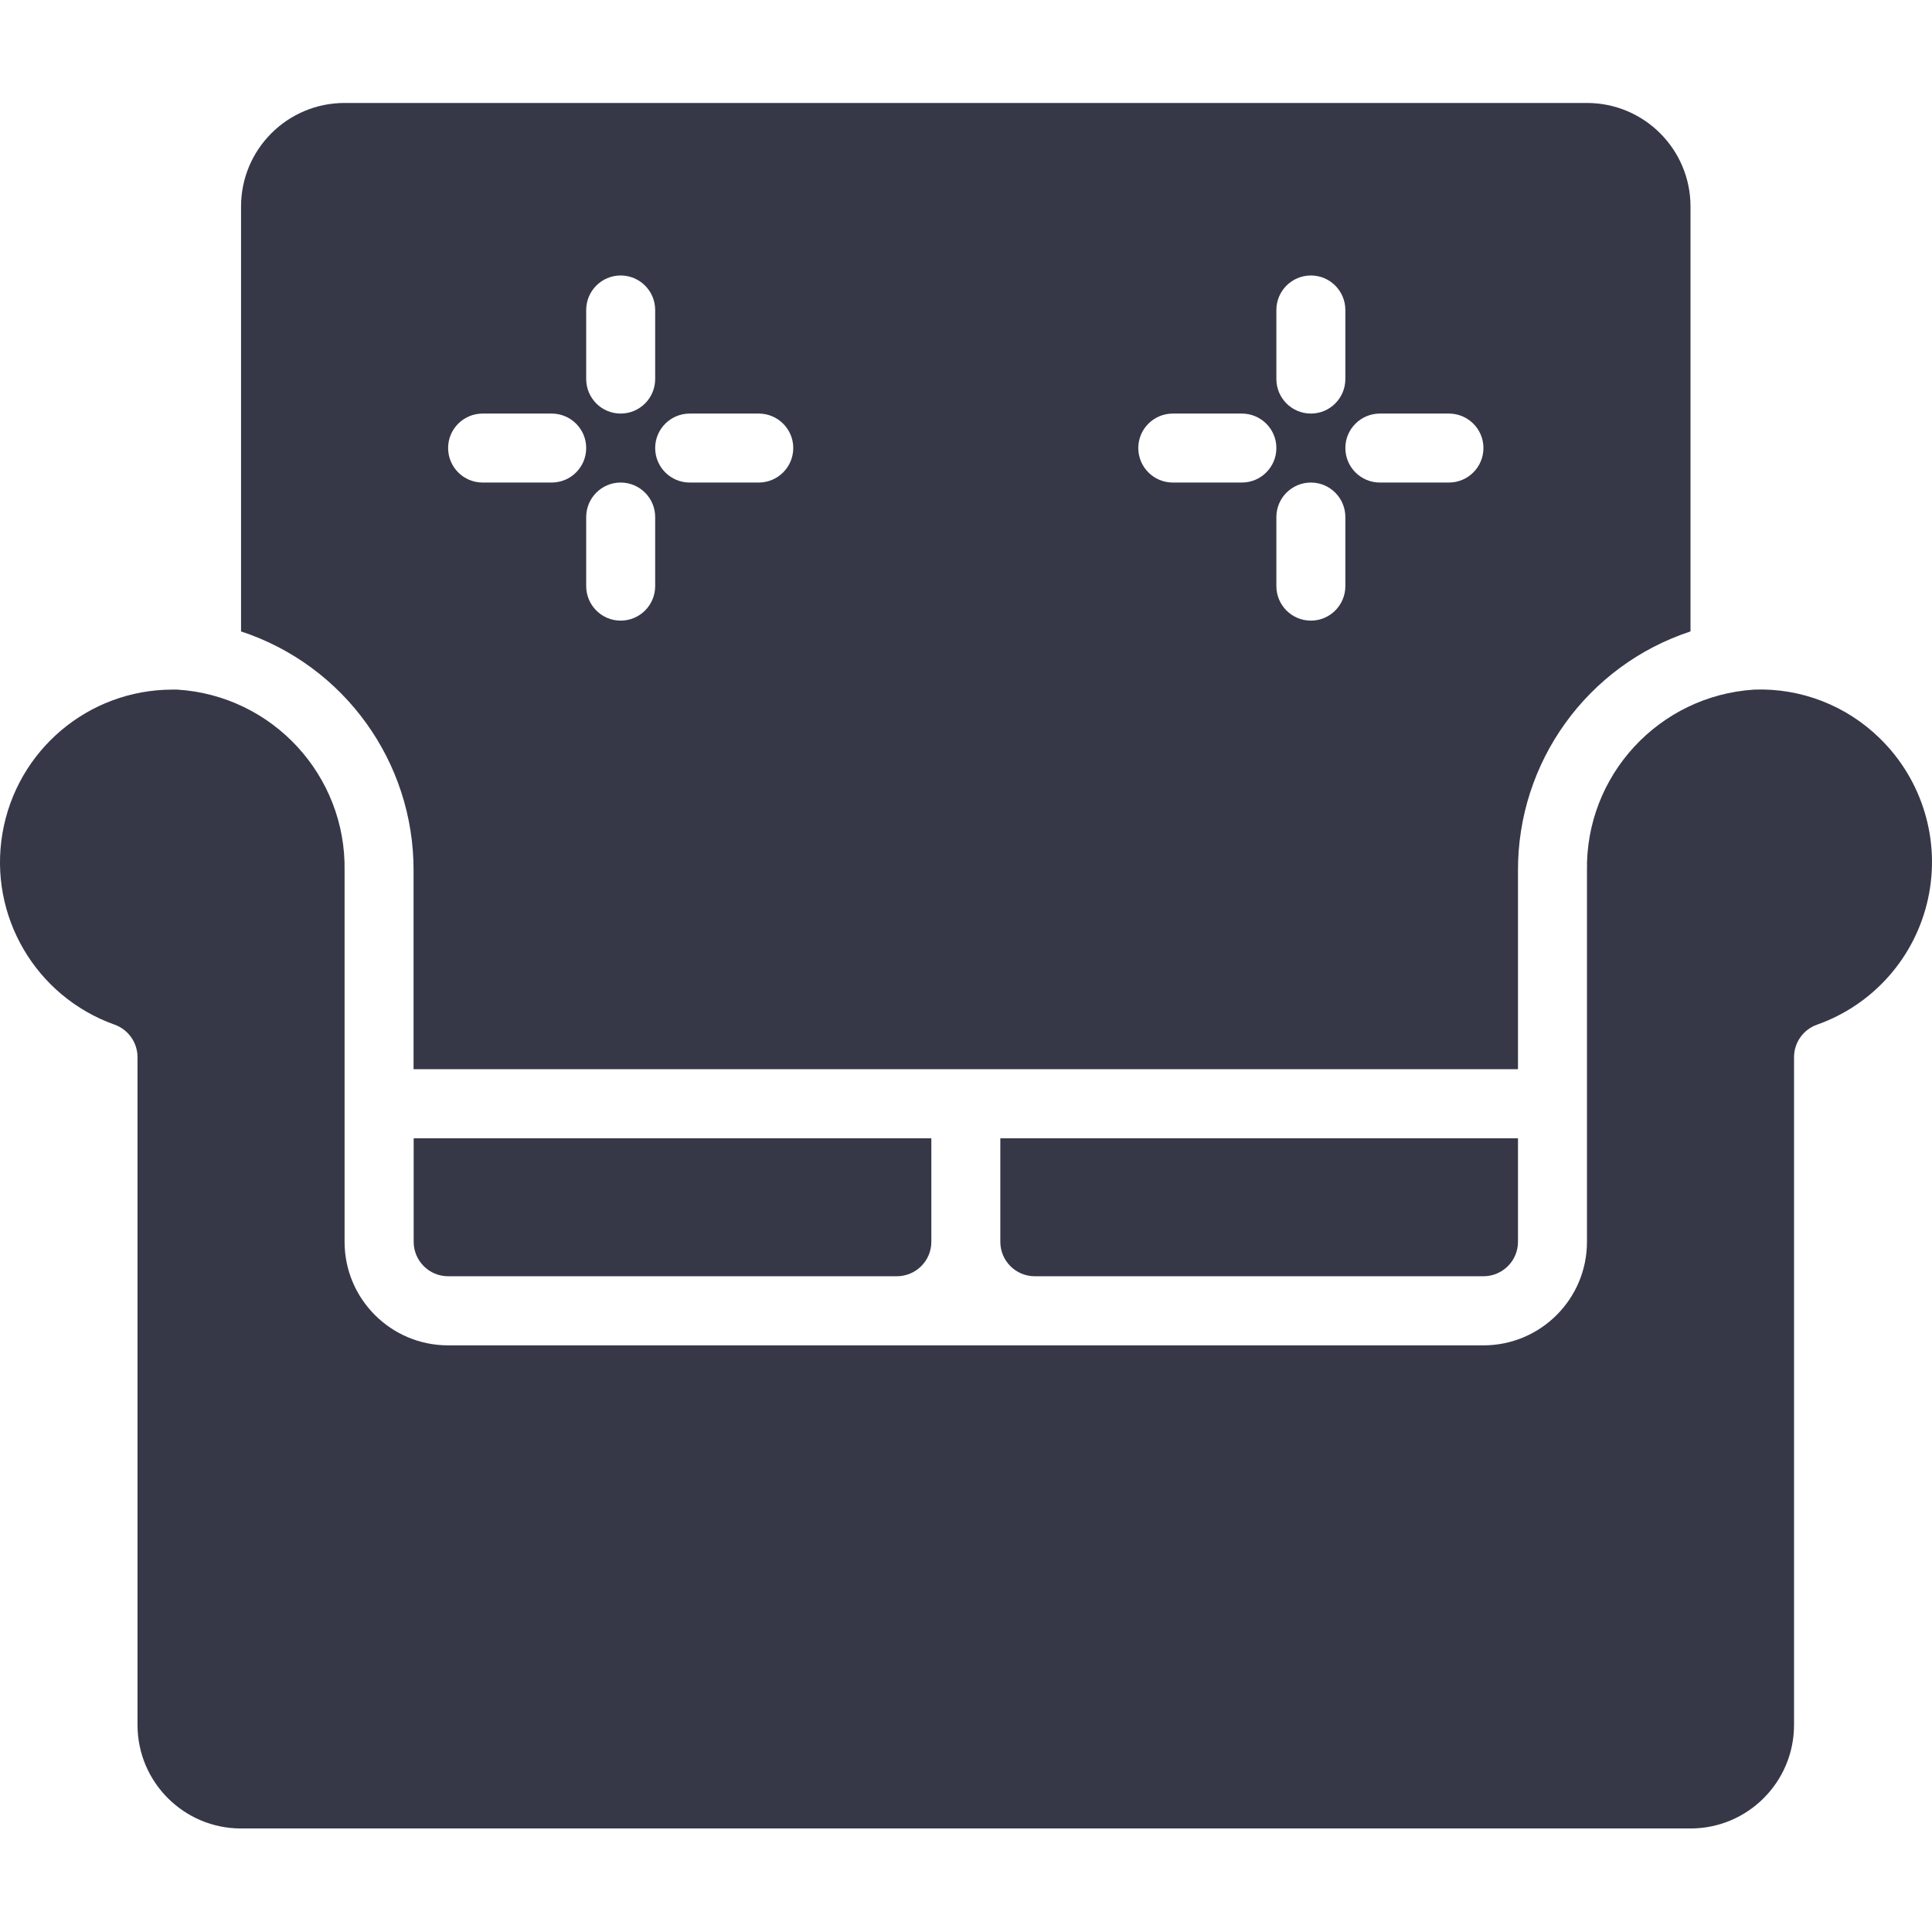 <?xml version="1.0" encoding="UTF-8"?> <svg xmlns="http://www.w3.org/2000/svg" width="17" height="17" viewBox="0 0 17 17" fill="none"> <g clip-path="url(#clip0_407_254)"> <path d="M15.786 9.303C15.786 9.174 15.867 9.059 15.989 9.016C16.484 8.841 16.853 8.422 16.965 7.909C17.077 7.396 16.916 6.862 16.54 6.496C16.246 6.208 15.847 6.053 15.436 6.068C14.598 6.121 13.949 6.823 13.964 7.663V10.927C13.964 11.43 13.556 11.838 13.053 11.838H3.943C3.44 11.838 3.032 11.43 3.032 10.927V7.663C3.047 6.824 2.399 6.121 1.561 6.068H1.514C0.776 6.07 0.147 6.602 0.022 7.33C-0.103 8.057 0.313 8.768 1.008 9.016C1.129 9.059 1.21 9.174 1.21 9.303V15.178C1.21 15.681 1.618 16.089 2.121 16.089H14.875C15.378 16.089 15.786 15.681 15.786 15.178V9.303Z" fill="#363848"></path> <path d="M2.121 5.556C3.03 5.855 3.643 6.706 3.639 7.663V9.408H13.357V7.663C13.353 6.706 13.966 5.855 14.875 5.556V1.817C14.875 1.314 14.467 0.906 13.964 0.906H3.032C2.529 0.906 2.121 1.314 2.121 1.817V5.556ZM5.765 5.157C5.765 5.325 5.629 5.461 5.461 5.461C5.294 5.461 5.158 5.325 5.158 5.157V4.55C5.158 4.382 5.294 4.246 5.461 4.246C5.629 4.246 5.765 4.382 5.765 4.55V5.157ZM11.838 5.157C11.838 5.325 11.702 5.461 11.535 5.461C11.367 5.461 11.231 5.325 11.231 5.157V4.55C11.231 4.382 11.367 4.246 11.535 4.246C11.702 4.246 11.838 4.382 11.838 4.55V5.157ZM12.142 3.639H12.749C12.917 3.639 13.053 3.775 13.053 3.942C13.053 4.11 12.917 4.246 12.749 4.246H12.142C11.974 4.246 11.838 4.11 11.838 3.942C11.838 3.775 11.974 3.639 12.142 3.639ZM11.231 2.728C11.231 2.56 11.367 2.424 11.535 2.424C11.702 2.424 11.838 2.56 11.838 2.728V3.335C11.838 3.503 11.702 3.639 11.535 3.639C11.367 3.639 11.231 3.503 11.231 3.335V2.728ZM10.32 3.639H10.927C11.095 3.639 11.231 3.775 11.231 3.942C11.231 4.11 11.095 4.246 10.927 4.246H10.32C10.152 4.246 10.016 4.11 10.016 3.942C10.016 3.775 10.152 3.639 10.32 3.639ZM6.069 3.639H6.676C6.844 3.639 6.98 3.775 6.98 3.942C6.98 4.11 6.844 4.246 6.676 4.246H6.069C5.901 4.246 5.765 4.11 5.765 3.942C5.765 3.775 5.901 3.639 6.069 3.639ZM5.158 2.728C5.158 2.56 5.294 2.424 5.461 2.424C5.629 2.424 5.765 2.56 5.765 2.728V3.335C5.765 3.503 5.629 3.639 5.461 3.639C5.294 3.639 5.158 3.503 5.158 3.335V2.728ZM4.247 3.639H4.854C5.022 3.639 5.158 3.775 5.158 3.942C5.158 4.11 5.022 4.246 4.854 4.246H4.247C4.079 4.246 3.943 4.11 3.943 3.942C3.943 3.775 4.079 3.639 4.247 3.639Z" fill="#363848"></path> <path d="M9.105 11.23H13.053C13.221 11.23 13.357 11.094 13.357 10.927V10.016H8.802V10.927C8.802 11.094 8.938 11.23 9.105 11.23Z" fill="#363848"></path> <path d="M3.64 10.927C3.64 11.094 3.776 11.23 3.943 11.23H7.891C8.059 11.23 8.195 11.094 8.195 10.927V10.016H3.64V10.927Z" fill="#363848"></path> </g> <defs> <clipPath id="clip0_407_254"> <rect width="17" height="17" fill="white"></rect> </clipPath> </defs> </svg> 